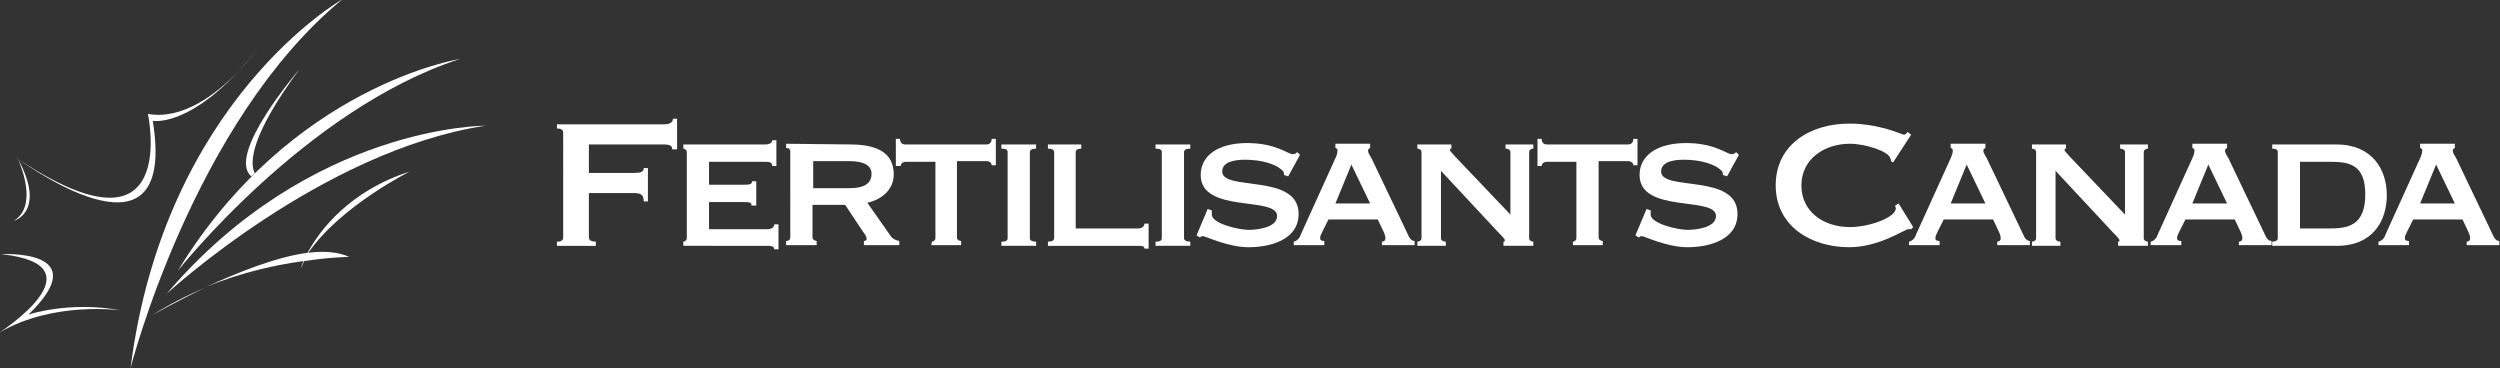 <?xml version="1.0" encoding="utf-8"?>
<!-- Generator: Adobe Illustrator 18.1.1, SVG Export Plug-In . SVG Version: 6.00 Build 0)  -->
<!DOCTYPE svg PUBLIC "-//W3C//DTD SVG 1.1//EN" "http://www.w3.org/Graphics/SVG/1.1/DTD/svg11.dtd">
<svg version="1.1" id="Layer_1" xmlns="http://www.w3.org/2000/svg" xmlns:xlink="http://www.w3.org/1999/xlink" x="0px" y="0px"
	 viewBox="0 0 360 53" enable-background="new 0 0 360 53" xml:space="preserve">
<rect x="0" y="0" width="360" height="53" fill="#333333" stroke="none"/>
<g>
	<g>
		<path fill="#FFFFFF" d="M97.4,21.5h-0.6c0-0.5-0.3-0.7-1.3-0.7H84.8v4.1h6.5c0.9,0,1.4-0.1,1.4-0.7h0.6V29h-0.6
			c0-1-0.5-1.2-1.4-1.2h-6.5v6.4c0,0.4,0.4,0.6,1,0.6v0.6h-5.6v-0.6c0.6,0,0.9-0.2,0.9-0.6V19.1c0-0.4-0.3-0.6-0.9-0.6v-0.6h15.4
			c0.9,0,1.3-0.3,1.3-0.8h0.6v4.4H97.4z"/>
		<path fill="#FFFFFF" d="M111.8,23.9h-0.6c0-0.5-0.3-0.6-1-0.6h-8.1v3.3h5.1c0.8,0,1.1-0.1,1.1-0.5h0.6v3.5h-0.7
			c0.1-0.5-0.4-0.5-1.3-0.5h-4.8V33h8.5c0.5,0,0.9-0.3,0.9-0.7h0.6v3.6h-0.6c0-0.4-0.4-0.5-0.9-0.5H98.4v-0.6c0.2,0,0.5-0.2,0.5-0.5
			V21.9c0-0.3-0.3-0.5-0.5-0.5v-0.6h11.8c0.7,0,1-0.3,1-0.6h0.6V23.9z"/>
		<path fill="#FFFFFF" d="M122.4,20.8c3.9,0,6.3,1.2,6.3,4.3c0,2.4-2,3.7-3.8,4.1l3.3,4.7c0.3,0.5,0.8,0.7,1.3,0.8v0.6h-5.1v-0.6
			c0.2,0,0.4-0.1,0.4-0.3c0-0.3-0.2-0.6-0.5-1l-2.6-3.9H117v4.7c0,0.3,0.4,0.5,0.6,0.5v0.6h-4.4v-0.6c0.4,0,0.6-0.2,0.6-0.5V21.8
			c0-0.3-0.2-0.5-0.6-0.5v-0.6L122.4,20.8L122.4,20.8z M117.1,27.1h5.2c2.2,0,3.2-0.7,3.2-2.1c0-1.1-1-1.8-3.2-1.8h-5.2V27.1z"/>
		<path fill="#FFFFFF" d="M134.2,34.8c0.2,0,0.5-0.2,0.5-0.5v-11h-4.3c-0.3,0-0.7,0.2-0.7,0.6H129V20h0.6c0,0.6,0.4,0.8,0.7,0.8
			h11.8c0.3,0,0.7-0.2,0.7-0.8h0.6v3.8h-0.6c0-0.4-0.4-0.6-0.7-0.6h-4.3v11c0,0.3,0.3,0.5,0.6,0.5v0.6h-4.3L134.2,34.8L134.2,34.8z"
			/>
		<path fill="#FFFFFF" d="M144.2,35.4v-0.6c0.7,0,0.9-0.2,0.9-0.5V21.9c0-0.3-0.2-0.5-0.9-0.5v-0.6h5v0.6c-0.6,0-0.9,0.2-0.9,0.5
			v12.4c0,0.3,0.3,0.5,0.9,0.5v0.6H144.2z"/>
		<path fill="#FFFFFF" d="M150.9,20.8h4.8v0.6c-0.5,0-0.8,0.2-0.8,0.5v11h9c0.5,0,0.9-0.3,0.9-0.7h0.6v3.6h-0.6
			c0-0.4-0.4-0.4-0.9-0.4h-13v-0.6c0.6,0,0.9-0.2,0.9-0.5V21.9c0-0.3-0.3-0.5-0.9-0.5V20.8z"/>
		<path fill="#FFFFFF" d="M166.4,35.4v-0.6c0.7,0,0.9-0.2,0.9-0.5V21.9c0-0.3-0.2-0.5-0.9-0.5v-0.6h5v0.6c-0.6,0-0.9,0.2-0.9,0.5
			v12.4c0,0.3,0.3,0.5,0.9,0.5v0.6H166.4z"/>
		<path fill="#FFFFFF" d="M173.9,30.1l0.6,0.2c0,0.2,0,0.4,0,0.6c0,1.3,3.9,2.2,5.3,2.2c1.2,0,4.1-0.3,4.1-2c0-2.9-11-0.3-11-5.9
			c0-2.8,2.5-4.6,6.7-4.6c4.1,0,5.9,1.6,6.5,1.6c0.4,0,0.5-0.1,0.7-0.3l0.4,0.4l-1.7,3.1l-0.6-0.2c0-0.3,0-0.5-0.4-0.8
			c-0.9-0.8-2.9-1.4-5.2-1.4c-1.8,0-3.3,0.4-3.3,1.7c0,2.9,11,0.2,11,6.1c0,3.8-4.2,4.8-7.2,4.8s-6.2-1.6-6.6-1.6
			c-0.2,0-0.3,0.1-0.4,0.2l-0.5-0.3L173.9,30.1z"/>
		<path fill="#FFFFFF" d="M186.3,35.4v-0.6c0.5-0.1,0.9-0.6,1-1l4.9-10.8c0.3-0.6,0.4-1,0.4-1.3s-0.1-0.3-0.3-0.4v-0.6h5v0.6
			c-0.1,0.1-0.3,0.1-0.3,0.4s0.2,0.6,0.5,1.1l5.4,11.3c0.2,0.4,0.5,0.6,0.8,0.6v0.6H199v-0.5c0.2,0,0.5-0.1,0.5-0.5
			c0-0.3-0.1-0.5-0.2-0.8l-0.9-1.9h-7.1l-0.9,1.8c-0.2,0.4-0.3,0.6-0.3,0.9c0,0.3,0.2,0.4,0.6,0.4v0.6h-4.4V35.4z M192.3,29.3h5
			l-2.7-5.6L192.3,29.3z"/>
		<path fill="#FFFFFF" d="M204.1,35.4v-0.6c0.3,0,0.6-0.2,0.6-0.5V21.9c0-0.3-0.3-0.5-0.6-0.5v-0.6h4.9v0.6c-0.2,0-0.2,0.1-0.2,0.2
			c0,0.2,0.3,0.4,0.7,0.9l8,8.4v-9c0-0.3-0.3-0.5-0.7-0.5v-0.6h4v0.6c-0.3,0-0.6,0.2-0.6,0.5v12.4c0,0.3,0.3,0.5,0.6,0.5v0.6h-4.3
			v-0.6c0.1,0,0.2,0,0.2-0.2s-0.5-0.7-1-1.2l-8.2-8.8v9.7c0,0.3,0.3,0.5,0.7,0.5v0.6L204.1,35.4L204.1,35.4z"/>
		<path fill="#FFFFFF" d="M226.5,34.8c0.2,0,0.5-0.2,0.5-0.5v-11h-4.3c-0.3,0-0.7,0.2-0.7,0.6h-0.6V20h0.6c0,0.6,0.4,0.8,0.7,0.8
			h11.8c0.3,0,0.7-0.2,0.7-0.8h0.6v3.8h-0.6c0-0.4-0.4-0.6-0.7-0.6h-4.3v11c0,0.3,0.3,0.5,0.6,0.5v0.6h-4.3V34.8z"/>
		<path fill="#FFFFFF" d="M237.1,30.1l0.6,0.2c0,0.2,0,0.4,0,0.6c0,1.3,3.9,2.2,5.3,2.2c1.2,0,4.1-0.3,4.1-2c0-2.9-11-0.3-11-5.9
			c0-2.8,2.5-4.6,6.7-4.6c4.1,0,5.9,1.6,6.5,1.6c0.4,0,0.5-0.1,0.7-0.3l0.4,0.4l-1.7,3.1l-0.6-0.2c0-0.3,0-0.5-0.4-0.8
			c-0.9-0.8-2.9-1.4-5.2-1.4c-1.8,0-3.3,0.4-3.3,1.7c0,2.9,11,0.2,11,6.1c0,3.8-4.2,4.8-7.2,4.8s-6.2-1.6-6.6-1.6
			c-0.2,0-0.3,0.1-0.4,0.2l-0.5-0.3L237.1,30.1z"/>
		<path fill="#FFFFFF" d="M275.5,32.7l-0.3,0.3c-0.1,0-0.2,0-0.4,0c-0.5,0-4.2,2.6-8.5,2.6c-5.6,0-10.6-3.1-10.6-8.9
			c0-5.9,5-8.9,10.6-8.9c2.2,0,4.1,0.4,5.5,0.8s2.2,0.8,2.4,0.8c0.2,0,0.4-0.3,0.5-0.4l0.5,0.4l-2.6,4l-0.3-0.2c0-0.1,0-0.3-0.1-0.4
			c-0.2-1-3.6-2.1-5.8-2.1c-3.7,0-7,2.2-7,6s3.2,6,7,6c2.8,0,6.6-1.4,6.6-2.7c0-0.1-0.1-0.3-0.1-0.4l0.5-0.3L275.5,32.7z"/>
		<path fill="#FFFFFF" d="M274.9,35.4v-0.6c0.5-0.1,0.9-0.6,1-1l4.9-10.8c0.3-0.6,0.4-1,0.4-1.3s-0.1-0.3-0.3-0.4v-0.6h5v0.6
			c-0.1,0.1-0.3,0.1-0.3,0.4s0.2,0.6,0.5,1.1l5.4,11.3c0.2,0.4,0.5,0.6,0.8,0.6v0.6h-4.7v-0.5c0.2,0,0.5-0.1,0.5-0.5
			c0-0.3-0.1-0.5-0.2-0.8l-0.9-1.9h-7.1l-0.9,1.8c-0.2,0.4-0.3,0.6-0.3,0.9c0,0.3,0.2,0.4,0.6,0.4v0.6h-4.4V35.4z M280.9,29.3h5
			l-2.7-5.6L280.9,29.3z"/>
		<path fill="#FFFFFF" d="M292.6,35.4v-0.6c0.3,0,0.6-0.2,0.6-0.5V21.9c0-0.3-0.3-0.5-0.6-0.5v-0.6h4.9v0.6c-0.2,0-0.2,0.1-0.2,0.2
			c0,0.2,0.3,0.4,0.7,0.9l8,8.4v-9c0-0.3-0.3-0.5-0.7-0.5v-0.6h4v0.6c-0.3,0-0.6,0.2-0.6,0.5v12.4c0,0.3,0.3,0.5,0.6,0.5v0.6H305
			v-0.6c0.1,0,0.2,0,0.2-0.2s-0.5-0.7-1-1.2l-8.2-8.8v9.7c0,0.3,0.3,0.5,0.7,0.5v0.6L292.6,35.4L292.6,35.4z"/>
		<path fill="#FFFFFF" d="M309.7,35.4v-0.6c0.5-0.1,0.9-0.6,1-1l4.9-10.8c0.3-0.6,0.4-1,0.4-1.3s-0.1-0.3-0.3-0.4v-0.6h5v0.6
			c-0.1,0.1-0.3,0.1-0.3,0.4s0.2,0.6,0.5,1.1l5.4,11.3c0.2,0.4,0.5,0.6,0.8,0.6v0.6h-4.7v-0.5c0.2,0,0.5-0.1,0.5-0.5
			c0-0.3-0.1-0.5-0.2-0.8l-0.9-1.9h-7.1l-0.9,1.8c-0.2,0.4-0.3,0.6-0.3,0.9c0,0.3,0.2,0.4,0.6,0.4v0.6h-4.4V35.4z M315.7,29.3h5
			l-2.7-5.6L315.7,29.3z"/>
		<path fill="#FFFFFF" d="M327.2,35.4v-0.6c0.5,0,0.8-0.2,0.8-0.5V21.9c0-0.3-0.2-0.5-0.8-0.5v-0.6h9.2c5.2,0,7.3,3.6,7.3,7.3
			c0,3.7-2,7.3-7.2,7.3H327.2z M331.2,32.9h4.3c2.7,0,5.1-0.5,5.1-4.9s-2.4-4.7-5.1-4.7h-4.3V32.9z"/>
		<path fill="#FFFFFF" d="M342.5,35.4v-0.6c0.5-0.1,0.9-0.6,1-1l4.9-10.8c0.3-0.6,0.4-1,0.4-1.3s-0.1-0.3-0.3-0.4v-0.6h5v0.6
			c-0.1,0.1-0.3,0.1-0.3,0.4s0.2,0.6,0.5,1.1l5.4,11.3c0.2,0.4,0.5,0.6,0.8,0.6v0.6h-4.7v-0.5c0.2,0,0.5-0.1,0.5-0.5
			c0-0.3-0.1-0.5-0.2-0.8l-0.9-1.9h-7.1l-0.9,1.8c-0.2,0.4-0.3,0.6-0.3,0.9c0,0.3,0.2,0.4,0.6,0.4v0.6h-4.4V35.4z M348.5,29.3h5
			l-2.7-5.6L348.5,29.3z"/>
	</g>
	<g>
		<path fill="#FFFFFF" d="M24,42.3c0,0,22.3-20.6,45.9-24.2C69.9,18.1,44.7,18,24,42.3z M25.6,39c0,0,18.4-23.3,40.6-30.5
			C66.2,8.5,41.9,12.3,25.6,39z M49.3-0.1c0,0-25.6,14.5-30.5,53.1C18.8,53,27.8,17.6,49.3-0.1z"/>
		<path fill="#FFFFFF" d="M22,17.4c0,0,4.8,0.9,12.2-7c-3,3.1-7.9,6.9-12.9,6c0,0,4.8,22.1-18.7,6.5c0-0.1-0.1-0.1-0.1-0.2
			c0,0,0,0.1,0.1,0.2c-0.1,0-0.1-0.1-0.2-0.1c0,0,0.1,0,0.2,0.1c0.5,1.2,2.8,6.8-0.6,8.9c0,0,4.7-1.3,0.6-8.9
			C4.9,24.5,25.5,39,22,17.4z M34.2,10.4C36,8.5,37.1,7,37.1,7C36.1,8.3,35.1,9.4,34.2,10.4z M29.6,41.4c-2.6,1.1-5.2,2.4-7.7,4
			C21.9,45.4,25.2,43.5,29.6,41.4z M44.4,36.4C49,29.7,59,24.7,59,24.7c-8.7,2.8-13,8.5-14.7,11.7c-4.6,0.6-10.2,2.9-14.6,4.9
			c5.1-2.1,10.2-3.2,14-3.7c-0.3,0.7-0.4,1.1-0.4,1.1c0.2-0.4,0.3-0.7,0.5-1.1c3.9-0.6,6.5-0.6,6.5-0.6
			C48.8,36.3,46.7,36.1,44.4,36.4z M4.1,45.3c9.8-9.5-3.9-8.7-3.9-8.7C15,38.2-0.1,47.9-0.1,47.9c7.8-4.6,17.5-3.2,17.5-3.2
			C10,43.3,4.1,45.3,4.1,45.3z M36.2,25.4c0.2-0.2,0.3-0.3,0.5-0.4c-0.8-1.6-0.6-5.5,6.4-15C43.1,10,32.5,22.3,36.2,25.4z M38,26.1
			L38,26.1L38,26.1L38,26.1z"/>
	</g>
</g>
</svg>

